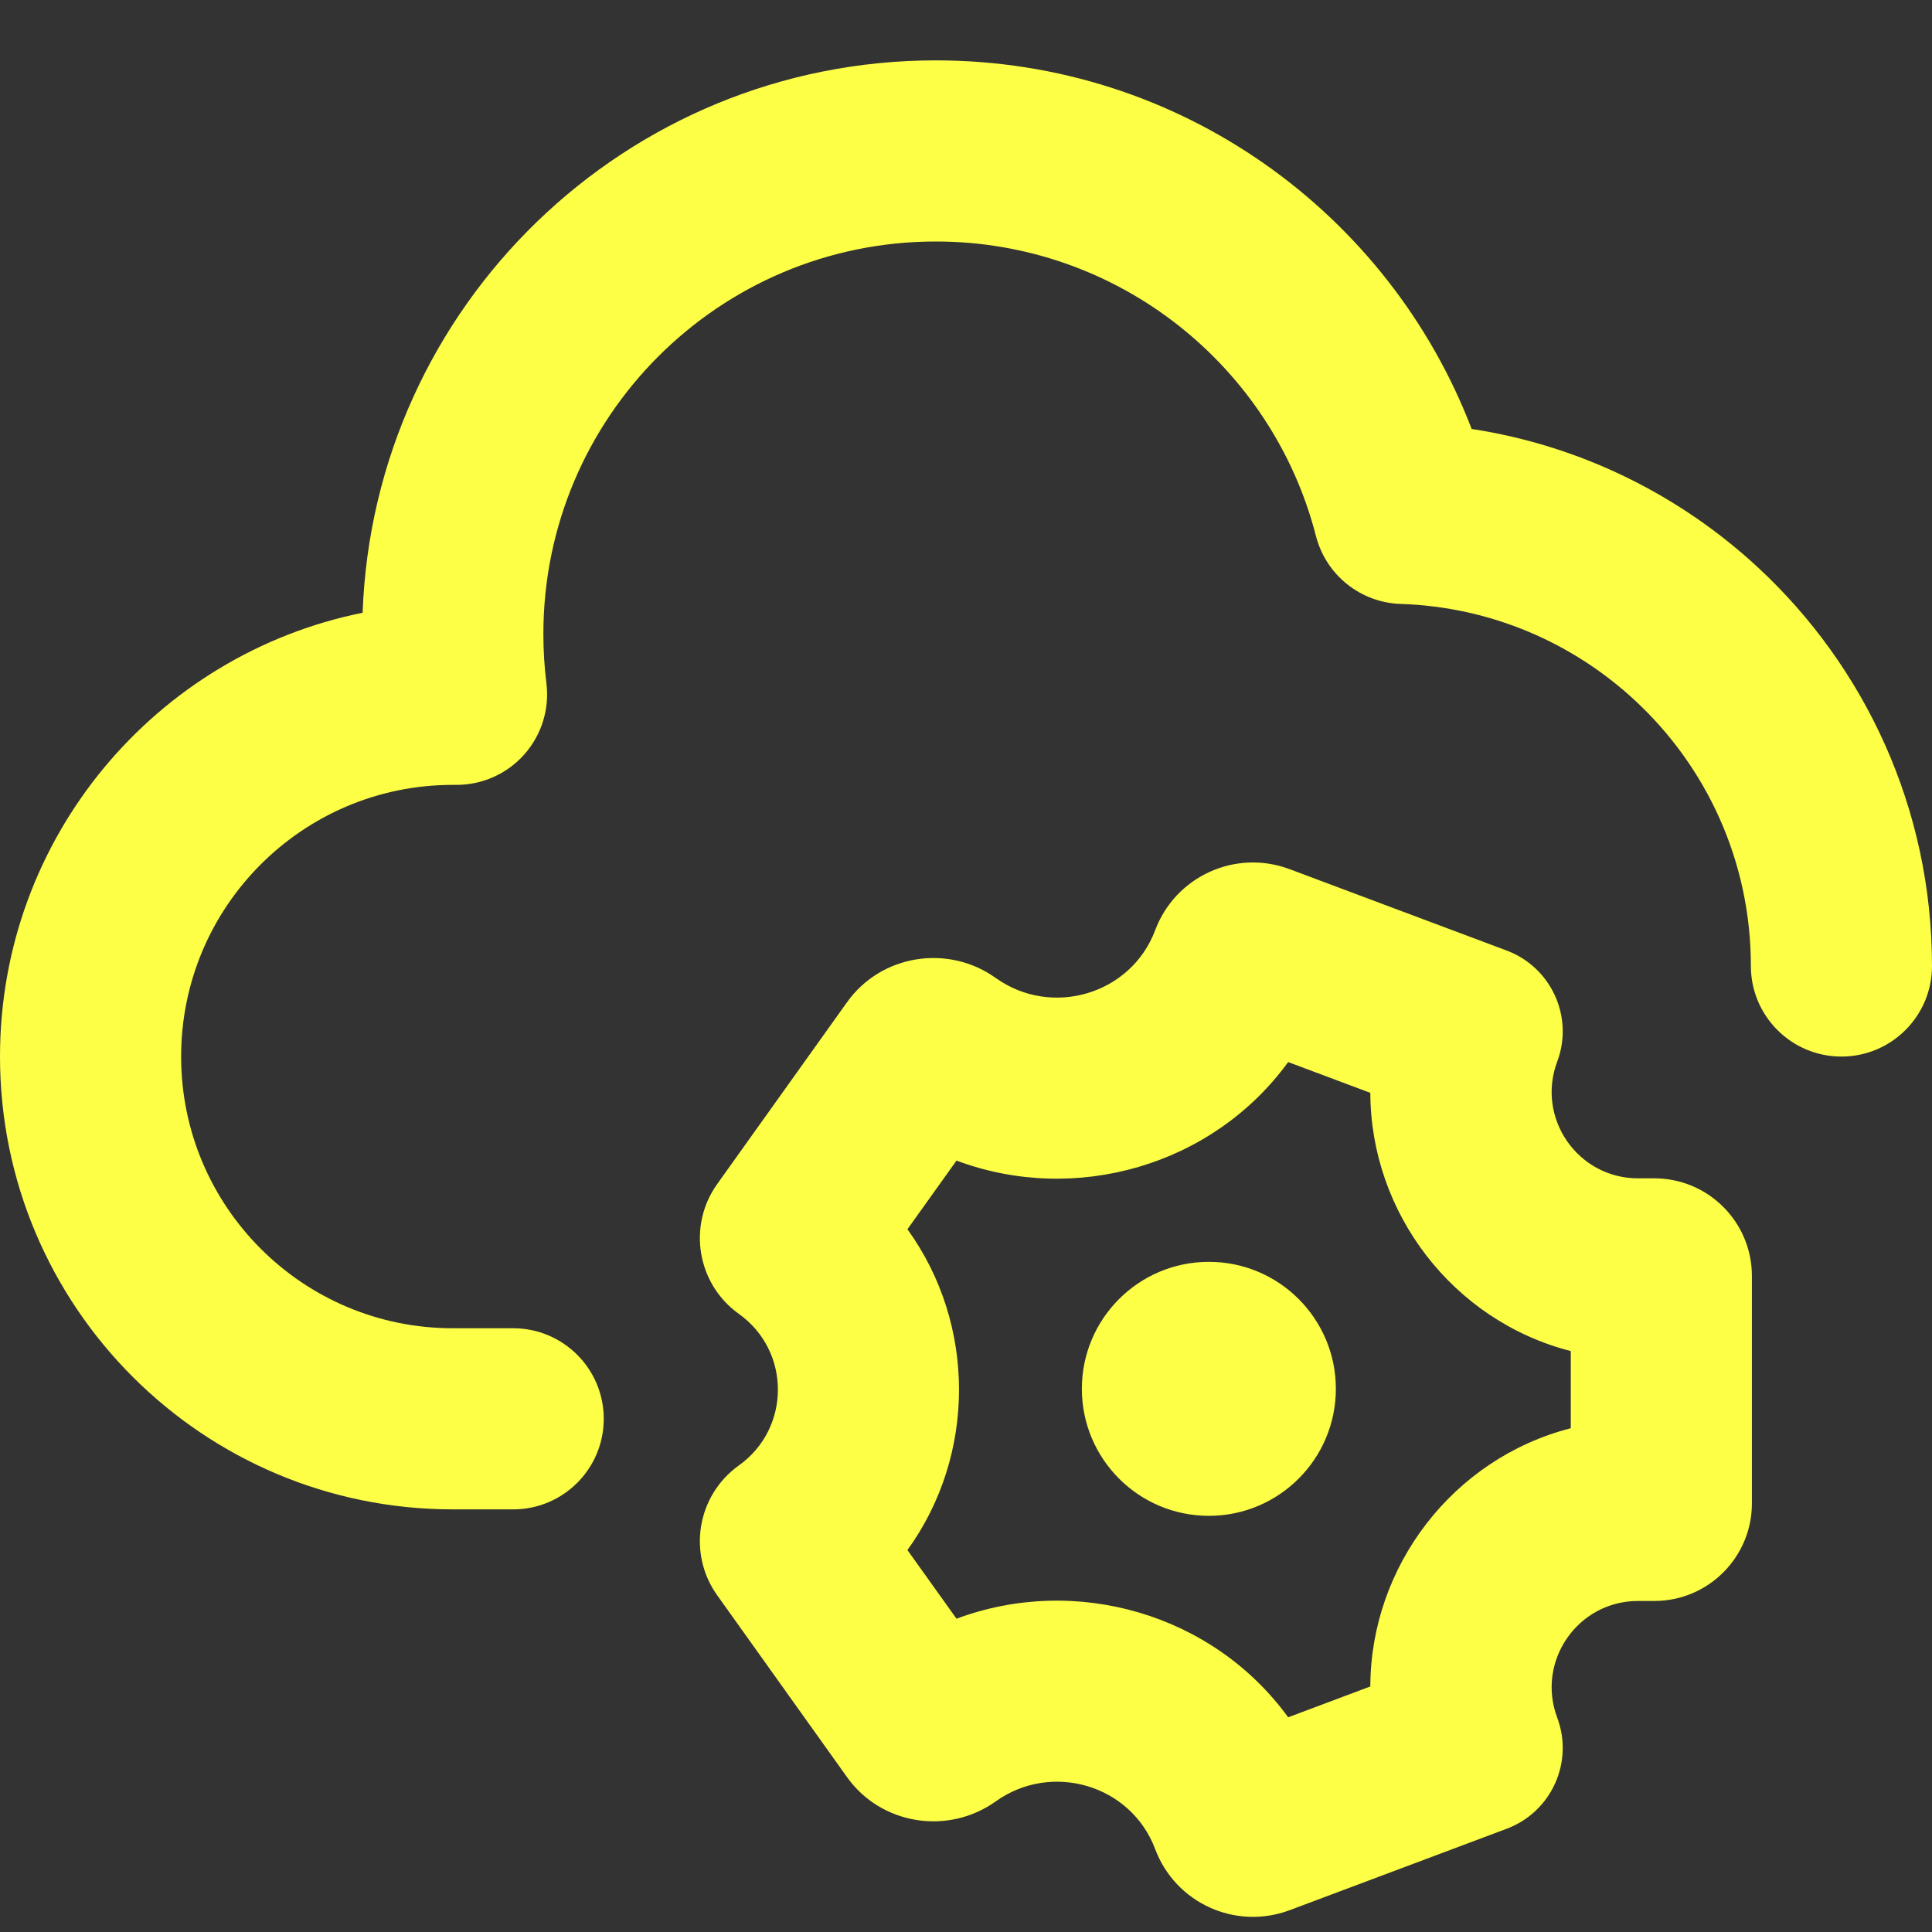 <svg width="32" height="32" viewBox="0 0 32 32" fill="none" xmlns="http://www.w3.org/2000/svg">
<rect x="0" y="0" width="32" height="32" fill="#333333" stroke="none"/>
<path fill-rule="evenodd" clip-rule="evenodd" d="M9 10.5C9 6.91 11.91 4 15.5 4C18.528 4 21.076 6.072 21.796 8.877C21.962 9.523 22.534 9.982 23.2 10.003C24.696 10.052 26.052 10.648 27.079 11.6C28.263 12.698 29 14.261 29 16C29 16.828 29.672 17.5 30.5 17.5C31.328 17.5 32 16.828 32 16C32 13.392 30.889 11.042 29.119 9.4C27.832 8.207 26.193 7.383 24.375 7.105C23.008 3.535 19.552 1 15.5 1C10.371 1 6.191 5.065 6.006 10.149C2.58 10.841 0 13.869 0 17.5C0 21.642 3.358 25 7.5 25H7.501L7.505 25H7.505H8.5C9.328 25 10 24.328 10 23.5C10 22.672 9.328 22 8.5 22H7.505H7.504L7.5 22H7.499H7.499C5.014 22 3 19.985 3 17.5C3 15.016 5.013 13.002 7.496 13L7.554 13C7.986 13.002 8.397 12.819 8.684 12.496C8.97 12.173 9.104 11.743 9.05 11.315C9.017 11.048 9 10.777 9 10.5ZM26.017 22.378C24.061 21.876 22.701 20.085 22.697 18.101L21.336 17.591C20.086 19.311 17.808 19.959 15.843 19.223L15.03 20.36C16.169 21.935 16.169 24.099 15.03 25.674L15.843 26.811C17.808 26.076 20.086 26.723 21.336 28.444L22.697 27.933C22.701 25.949 24.061 24.158 26.017 23.656V22.378ZM25.792 17.585C26.07 16.846 25.695 16.021 24.955 15.744L21.36 14.396C20.465 14.06 19.468 14.514 19.133 15.408C18.733 16.473 17.417 16.859 16.492 16.198C15.703 15.634 14.595 15.809 14.031 16.598L11.88 19.61C11.384 20.303 11.545 21.267 12.238 21.762C13.1 22.377 13.1 23.657 12.238 24.272C11.545 24.768 11.384 25.731 11.88 26.424L14.031 29.437C14.595 30.226 15.703 30.4 16.492 29.837C17.417 29.175 18.733 29.561 19.133 30.626C19.468 31.521 20.465 31.974 21.36 31.639L24.955 30.29C25.695 30.013 26.07 29.189 25.792 28.449C25.442 27.514 26.133 26.517 27.131 26.517H27.401C28.293 26.517 29.017 25.793 29.017 24.901V21.134C29.017 20.241 28.293 19.517 27.401 19.517H27.131C26.133 19.517 25.442 18.52 25.792 17.585ZM22.126 23.003C22.126 24.165 21.184 25.107 20.023 25.107C18.861 25.107 17.919 24.165 17.919 23.003C17.919 21.842 18.861 20.9 20.023 20.9C21.184 20.9 22.126 21.842 22.126 23.003Z" fill="#FDFF47"/>
</svg>
